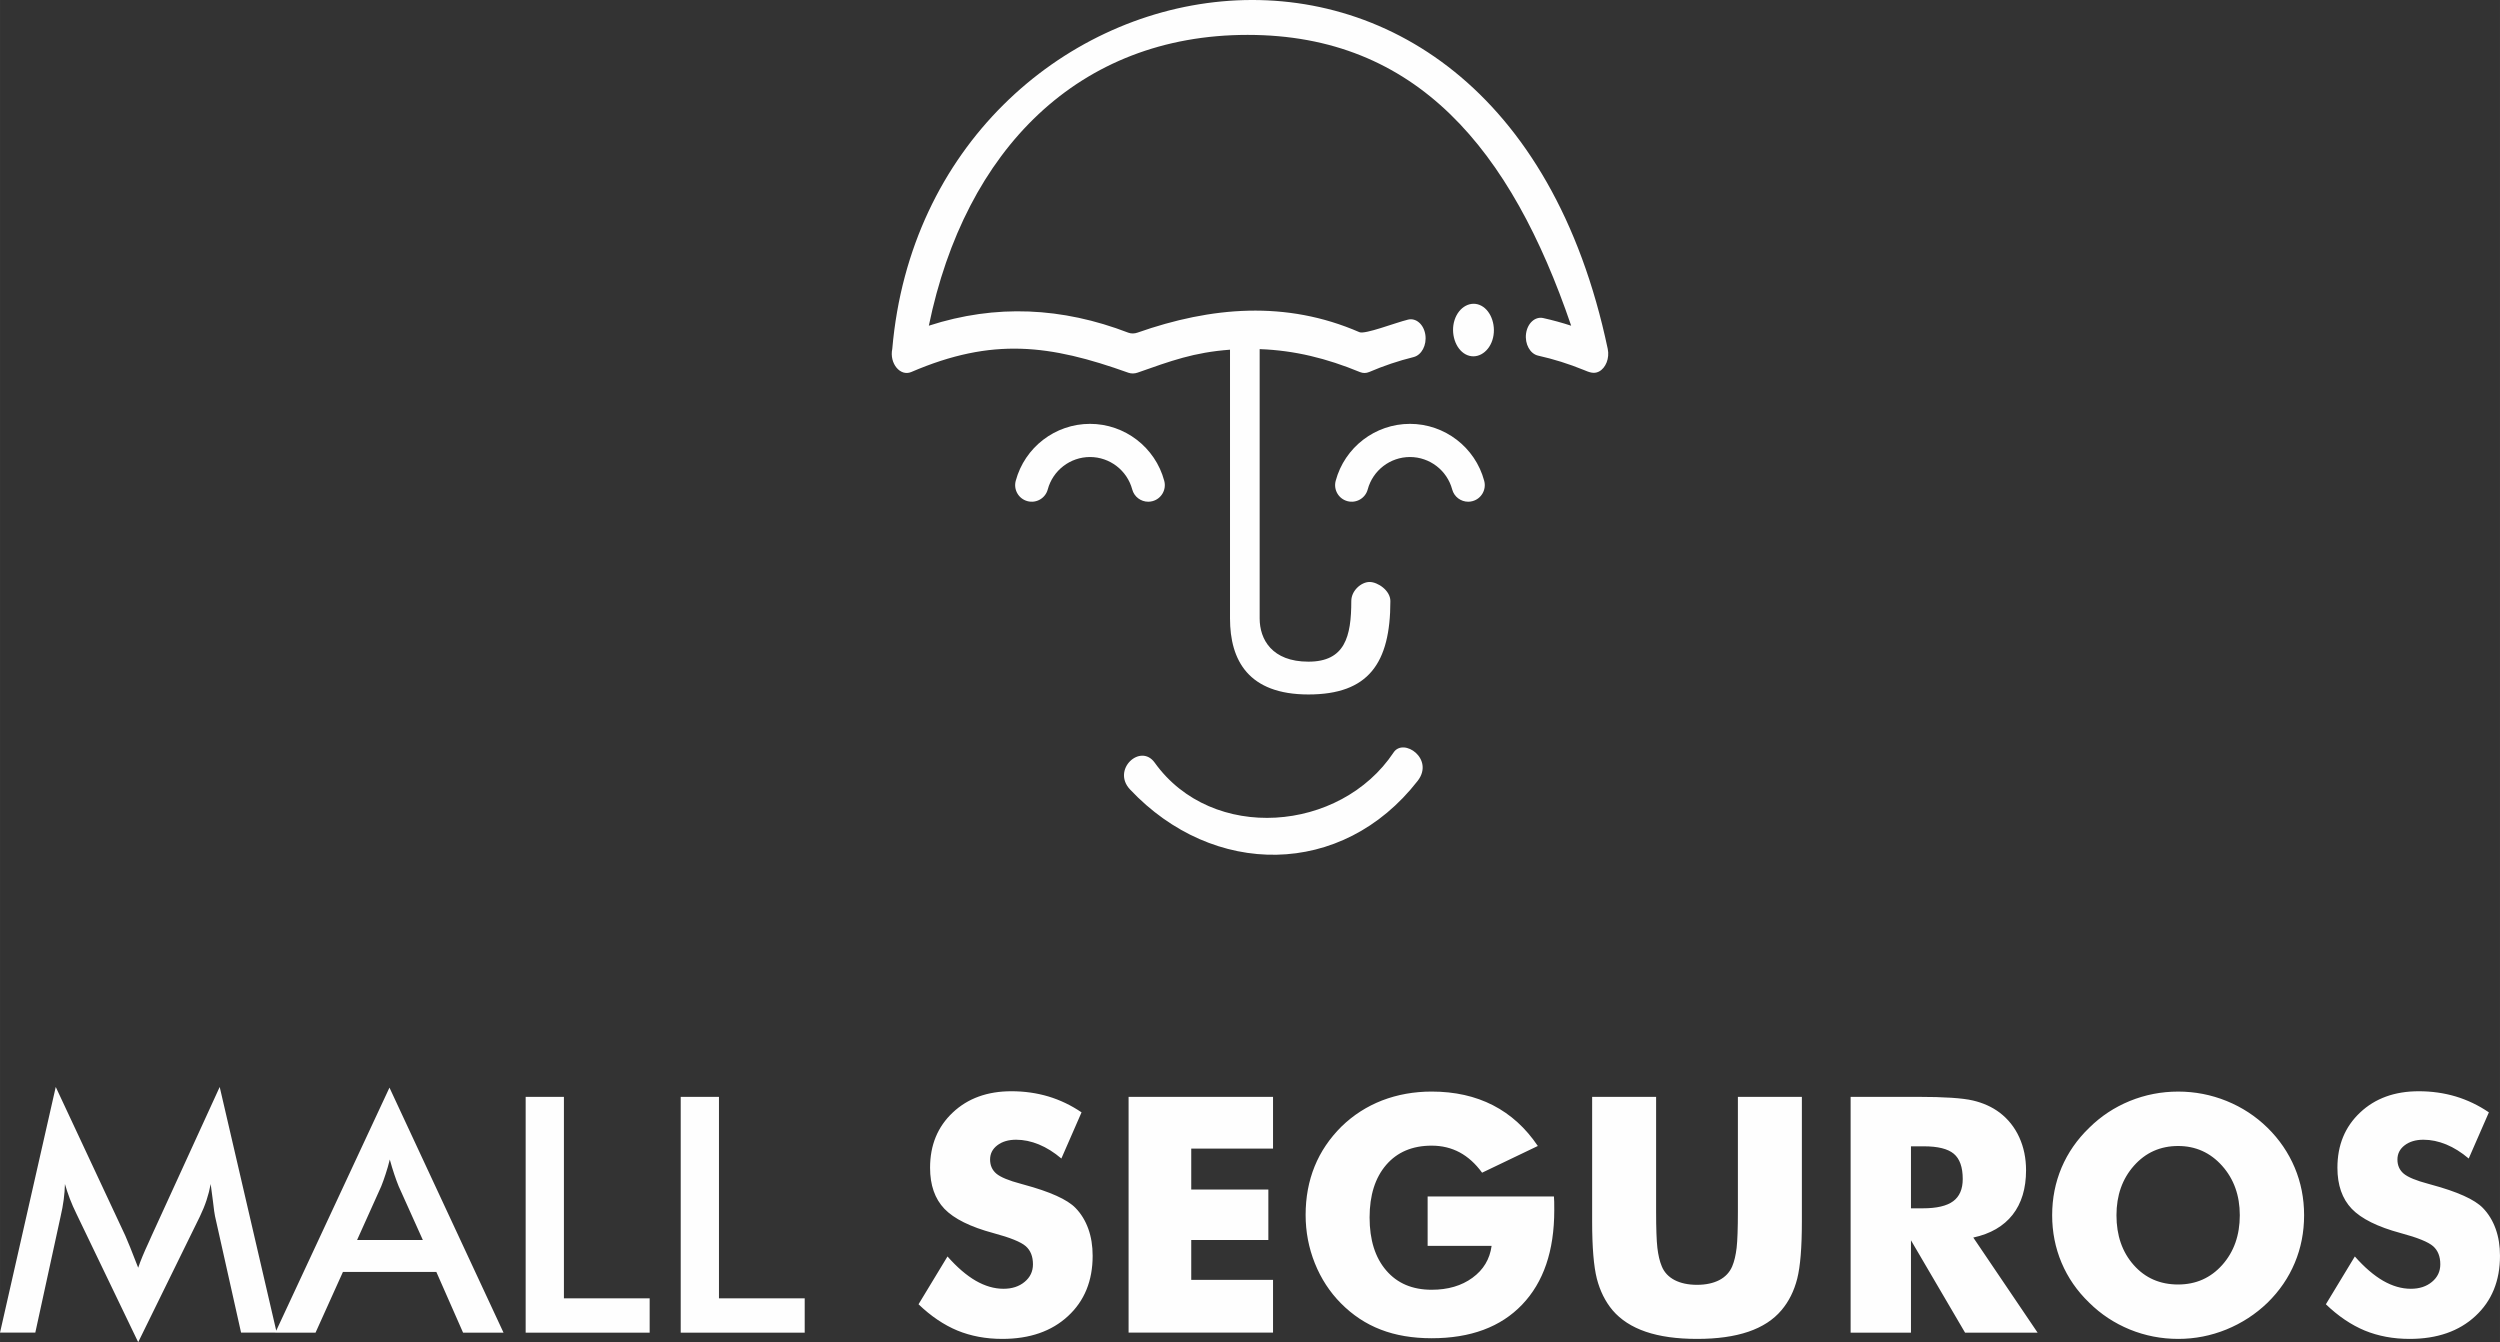 <?xml version="1.0" encoding="UTF-8"?>
<!DOCTYPE svg PUBLIC "-//W3C//DTD SVG 1.1//EN" "http://www.w3.org/Graphics/SVG/1.1/DTD/svg11.dtd">
<!-- Creator: CorelDRAW 2020 (64-Bit) -->
<svg xmlns="http://www.w3.org/2000/svg" xml:space="preserve" width="82.05mm" height="44.051mm" version="1.1" style="shape-rendering:geometricPrecision; text-rendering:geometricPrecision; image-rendering:optimizeQuality; fill-rule:evenodd; clip-rule:evenodd"
viewBox="0 0 8205 4405.15"
 xmlns:xlink="http://www.w3.org/1999/xlink"
 xmlns:xodm="http://www.corel.com/coreldraw/odm/2003">
 <rect x="0" y="0" width="8205" height="4405.15" fill="#333333" stroke="none"/>
 <defs>
  <style type="text/css">
   <![CDATA[
    .fil1 {fill:#FEFEFE}
    .fil0 {fill:#FEFEFE;fill-rule:nonzero}
   ]]>
  </style>
 </defs>
 <g id="Capa_x0020_1">
  <path class="fil0" d="M705.67 3991.7c-1.45,-5.95 -3.79,-22.54 -6.86,-49.6 -2.88,-22.55 -5.41,-41.31 -7.39,-56.1 -3.25,17.68 -7.76,35.35 -13.53,52.85 -5.78,17.68 -13.17,35.54 -22.01,53.94l-202.39 412.36 -202.39 -420.84c-8.48,-17.32 -15.88,-33.91 -22.01,-50.15 -6.13,-16.23 -11.55,-32.29 -16.06,-48.16 -0.36,16.23 -1.62,33.19 -3.96,51.05 -2.35,17.86 -5.78,36.44 -10.29,55.74l-82.97 380.97 -115.81 0 182.91 -806.32 228.37 488.3c3.43,7.58 8.84,20.57 16.05,38.42 7.22,18.04 15.88,40.23 26.16,66.57 7.39,-22.19 19.12,-50.33 34.99,-84.42 4.15,-9.2 7.4,-16.24 9.38,-21.11l223.14 -487.76 187.06 806.32 -116.89 0 -85.5 -382.06zm466.29 77.93l215.74 0 -79.37 -176.42c-4.51,-11.18 -9.38,-24.17 -14.25,-38.78 -4.87,-14.61 -9.92,-30.84 -14.79,-48.88 -4.15,16.95 -8.66,32.65 -13.53,47.26 -4.69,14.61 -9.56,28.14 -14.43,40.4l-79.37 176.42zm347.78 304.13l-87.67 -199.15 -306.65 0 -89.83 199.15 -132.04 0 374.65 -804.16 374.3 804.16 -132.76 0zm205.46 0l0 -773.85 125.55 0 0 661.29 281.4 0 0 112.56 -406.95 0zm508.87 0l0 -773.85 125.55 0 0 661.29 281.4 0 0 112.56 -406.95 0zm875.59 -250.01c31.39,35.53 62.23,62.05 92.72,79.73 30.48,17.49 60.79,26.33 91.09,26.33 28.14,0 51.41,-7.57 69.45,-22.73 18.22,-15.15 27.24,-34.27 27.24,-57.54 0,-25.61 -7.76,-45.46 -23.45,-59.35 -15.7,-13.88 -51.05,-28.32 -106.25,-43.11 -75.76,-20.38 -129.52,-47.08 -160.9,-79.73 -31.39,-32.83 -47.08,-77.74 -47.08,-134.74 0,-74.14 24.71,-134.39 74.32,-181.11 49.42,-46.72 113.82,-69.99 192.65,-69.99 42.75,0 83.15,5.77 121.4,17.14 38.24,11.54 74.49,28.86 108.77,52.13l-66.2 151.52c-23.99,-20.38 -48.53,-35.72 -73.78,-46.18 -25.07,-10.28 -49.97,-15.51 -74.68,-15.51 -25.25,0 -45.82,6.13 -61.69,18.22 -15.88,12.08 -23.81,27.78 -23.81,46.72 0,19.3 6.85,34.81 20.74,46.54 13.89,11.54 40.77,22.73 80.45,33.19l9.56 2.7c86.05,23.27 142.69,48.71 169.75,76.67 18.4,18.94 32.29,41.85 41.85,68.36 9.56,26.7 14.25,56.1 14.25,88.57 0,82.08 -26.88,148.1 -80.82,197.88 -53.93,49.97 -125.91,74.86 -215.74,74.86 -53.93,0 -103,-9.2 -147.37,-27.41 -44.2,-18.4 -86.77,-47.09 -127.53,-86.23l95.06 -156.93zm594.37 250.01l0 -773.85 474.05 0 0 169.92 -268.42 0 0 134.21 253.08 0 0 165.59 -253.08 0 0 130.96 268.42 0 0 173.17 -474.05 0zm981.47 -284.65l0 -162.34 414.53 0c0.36,5.23 0.72,11.18 0.9,17.49 0.18,6.32 0.18,15.52 0.18,27.96 0,133.13 -35.18,236.31 -105.53,309.72 -70.17,73.42 -169.2,110.22 -296.73,110.22 -62.59,0 -118.51,-9.38 -167.22,-28.32 -48.88,-18.76 -92.35,-47.62 -130.78,-86.41 -36.61,-36.97 -65.12,-80.63 -85.5,-131.32 -20.2,-50.5 -30.3,-103.36 -30.3,-158.73 0,-57.73 9.92,-110.94 29.58,-159.28 19.66,-48.53 49.24,-92 88.21,-130.78 38.78,-37.7 83.34,-66.21 133.48,-85.69 50.33,-19.3 104.45,-29.04 162.53,-29.04 75.76,0 142.86,14.97 201.13,44.92 58.26,29.94 107.33,74.5 147.19,133.66l-182.91 87.67c-21.82,-29.94 -46.54,-52.13 -73.77,-66.74 -27.42,-14.61 -57.91,-22.01 -91.82,-22.01 -63.14,0 -112.92,21.11 -149.18,63.13 -36.26,42.22 -54.48,99.58 -54.48,172.63 0,73.6 18.22,131.5 54.48,173.71 36.26,42.39 86.04,63.5 149.18,63.5 53.57,0 98.31,-13.17 134.03,-39.32 35.89,-26.16 56.82,-60.97 62.77,-104.63l-209.97 0zm539.9 -489.2l209.96 0 0 376.46c0,55.2 1.45,95.06 4.15,119.06 2.89,24.17 7.58,44.37 14.43,60.61 7.94,19.66 22.19,34.81 42.21,45.27 20.03,10.28 44.56,15.52 73.42,15.52 28.86,0 53.21,-5.24 73.24,-15.52 19.84,-10.46 34.09,-25.61 42.39,-45.27 6.85,-16.24 11.54,-36.44 14.43,-60.61 2.7,-24 4.15,-63.86 4.15,-119.06l0 -52.85 0 -323.61 209.97 0 0 409.11c0,84.96 -5.06,147.56 -15.34,187.96 -10.28,40.23 -27.42,74.68 -51.77,103.36 -26.33,31.21 -62.59,54.84 -108.77,70.53 -46.18,15.7 -102.1,23.45 -167.94,23.45 -66.38,0 -122.3,-7.75 -168.3,-23.45 -46,-15.69 -82.43,-39.32 -109.13,-70.53 -23.99,-28.68 -41.13,-63.13 -51.59,-103.36 -10.28,-40.4 -15.51,-103 -15.51,-187.96l0 -80.27 0 -328.84zm848.35 773.85l0 -773.85 220.79 0c86.22,0 146.47,3.97 180.38,11.9 33.91,7.94 63.32,21.29 88.03,39.87 27.78,21.1 49.24,48.16 64.22,80.81 14.97,32.83 22.36,68.91 22.36,108.41 0,59.89 -14.79,108.59 -44.19,146.11 -29.58,37.52 -72.51,62.42 -128.98,74.68l211.06 312.07 -238.11 0 -177.5 -303.05 0 303.05 -198.06 0zm198.06 -408.03l38.96 0c45.46,0 78.65,-7.76 99.57,-23.27 20.93,-15.51 31.39,-39.87 31.39,-72.88 0,-38.78 -9.74,-66.38 -29.22,-82.79 -19.66,-16.42 -52.31,-24.54 -98.49,-24.54l-42.21 0 0 203.48zm1290.29 22.73c0,55.74 -10.28,107.87 -30.66,156.39 -20.39,48.71 -50.15,92.18 -89.29,130.6 -39.51,38.06 -84.61,67.28 -135.29,88.03 -50.69,20.56 -103.36,30.84 -157.84,30.84 -55.38,0 -108.41,-10.28 -158.92,-30.84 -50.51,-20.75 -94.88,-49.97 -133.3,-88.03 -39.87,-38.42 -69.99,-82.07 -90.74,-131.14 -20.56,-48.88 -30.84,-100.83 -30.84,-155.85 0,-55.38 10.28,-107.33 30.84,-156.22 20.75,-48.7 50.87,-92.35 90.74,-130.77 38.42,-38.07 82.79,-67.29 133.3,-88.03 50.51,-20.57 103.54,-30.85 158.92,-30.85 54.84,0 107.87,10.28 158.74,30.85 50.87,20.74 95.6,49.96 134.39,88.03 38.78,38.06 68.36,81.53 89.11,130.59 20.56,48.89 30.84,101.02 30.84,156.4zm-413.44 227.28c58.44,0 106.79,-21.46 145.03,-64.39 38.24,-43.12 57.36,-97.41 57.36,-162.89 0,-64.76 -19.3,-118.88 -58.08,-162.35 -38.79,-43.29 -86.95,-64.94 -144.31,-64.94 -58.45,0 -106.79,21.65 -145.03,64.76 -38.24,43.11 -57.36,97.41 -57.36,162.53 0,66.2 18.76,120.68 56.46,163.25 37.7,42.75 86.4,64.03 145.93,64.03zm579.94 -91.99c31.39,35.53 62.23,62.05 92.72,79.73 30.48,17.49 60.79,26.33 91.09,26.33 28.14,0 51.41,-7.57 69.45,-22.73 18.22,-15.15 27.24,-34.27 27.24,-57.54 0,-25.61 -7.76,-45.46 -23.45,-59.35 -15.7,-13.88 -51.05,-28.32 -106.25,-43.11 -75.76,-20.38 -129.52,-47.08 -160.9,-79.73 -31.39,-32.83 -47.08,-77.74 -47.08,-134.74 0,-74.14 24.71,-134.39 74.32,-181.11 49.42,-46.72 113.82,-69.99 192.65,-69.99 42.75,0 83.15,5.77 121.4,17.14 38.24,11.54 74.49,28.86 108.77,52.13l-66.2 151.52c-23.99,-20.38 -48.53,-35.72 -73.78,-46.18 -25.07,-10.28 -49.97,-15.51 -74.68,-15.51 -25.25,0 -45.82,6.13 -61.69,18.22 -15.88,12.08 -23.81,27.78 -23.81,46.72 0,19.3 6.85,34.81 20.74,46.54 13.89,11.54 40.77,22.73 80.45,33.19l9.56 2.7c86.05,23.27 142.69,48.71 169.75,76.67 18.4,18.94 32.29,41.85 41.85,68.36 9.56,26.7 14.25,56.1 14.25,88.57 0,82.08 -26.88,148.1 -80.82,197.88 -53.93,49.97 -125.91,74.86 -215.74,74.86 -53.93,0 -103,-9.2 -147.37,-27.41 -44.2,-18.4 -86.77,-47.09 -127.53,-86.23l95.06 -156.93z"/>
  <g id="_2169159688032">
   <path class="fil0" d="M2928.41 1145.21c-9.98,47.38 26.26,91.24 62.38,75.74 266.67,-114.61 455.11,-89.79 712.4,2.31 9.71,3.47 20.53,3.18 30.26,-0.24 110.15,-38.77 184.27,-66.38 303.43,-75.32l0 882.06c0,137.57 60.47,249.5 257.31,249.5 196.84,0 269.03,-101.87 269.03,-306.63 0,-34.55 -41.49,-62.58 -68.36,-62.58 -26.87,0 -59.89,28.03 -59.89,62.58 0,117.41 -21.05,198.97 -140.78,198.97 -119.73,0 -160,-73.28 -160,-141.84l0 -883.94c115.14,4.22 219.85,30.28 329.24,75.37 9.84,4.06 20.45,3.97 30.26,-0.23 47.28,-20.33 96.31,-36.81 145.69,-49.01 26.39,-6.51 43.68,-39.31 38.61,-73.25 -5.07,-33.94 -30.58,-56.25 -56.95,-49.66 -43.42,10.67 -141,49.18 -159.56,41.11 -240.94,-104.81 -486.53,-83.46 -728.09,1.49 -9.73,3.42 -20.61,3.95 -30.26,0.23 -217.05,-83.47 -434.84,-94.13 -654.71,-22.93 119.15,-578.52 492.33,-954.42 1046.32,-954.42 553.99,0 864.63,375.64 1061.87,954.5 -30.38,-9.89 -61.08,-18.28 -91.85,-25.14 -26.47,-5.9 -51.65,16.92 -56.25,50.97 -4.59,34.06 13.15,66.46 39.62,72.36 50.63,11.3 101.04,27.11 149.83,47.02 16.57,6.83 32.4,14.16 49.61,5.36 22.64,-11.56 35.46,-43.97 29.06,-74.37 -361.2,-1714.72 -2233.59,-1326.93 -2348.22,-0.01z"/>
   <path class="fil0" d="M4773.95 1050.18c14.09,-43.46 53.86,-64.81 87.76,-46.76 33.76,17.99 50.36,69.49 36.28,112.89 -14.11,43.5 -53.77,64.77 -87.69,46.75 -33.78,-17.95 -50.44,-69.42 -36.35,-112.88l0 0z"/>
   <path class="fil1" d="M4573.8 2469.54c-174.57,262.37 -595.57,297.03 -784.12,33.47 -46.47,-64.98 -142.17,22.97 -80.87,88.05 272.97,289.89 695.48,290.65 943.82,-28.03 56.25,-72.18 -46.02,-142.82 -78.83,-93.49z"/>
   <path class="fil0" d="M3577.33 1391.12c-114.01,0 -214.22,76.91 -243.73,187.04 -7.78,29.02 9.44,58.87 38.48,66.64 29.06,7.79 58.89,-9.45 66.64,-38.47 16.8,-62.63 73.79,-106.37 138.6,-106.37 64.84,0 121.83,43.74 138.63,106.37 6.5,24.3 28.48,40.35 52.52,40.35 4.66,0 9.4,-0.62 14.12,-1.88 29.04,-7.78 46.26,-37.62 38.47,-66.64 -29.5,-110.13 -129.73,-187.04 -243.74,-187.04l0.01 0zm0 0z"/>
   <path class="fil0" d="M4627.44 1391.12c-114.01,0 -214.22,76.91 -243.72,187.04 -7.78,29.02 9.43,58.87 38.47,66.64 29.06,7.79 58.89,-9.45 66.65,-38.47 16.79,-62.63 73.78,-106.37 138.6,-106.37 64.83,0 121.82,43.74 138.62,106.37 6.5,24.3 28.48,40.35 52.53,40.35 4.65,0 9.39,-0.62 14.11,-1.88 29.04,-7.78 46.26,-37.62 38.48,-66.64 -29.51,-110.13 -129.74,-187.04 -243.75,-187.04l0.01 0zm0 0z"/>
  </g>
 </g>
</svg>
